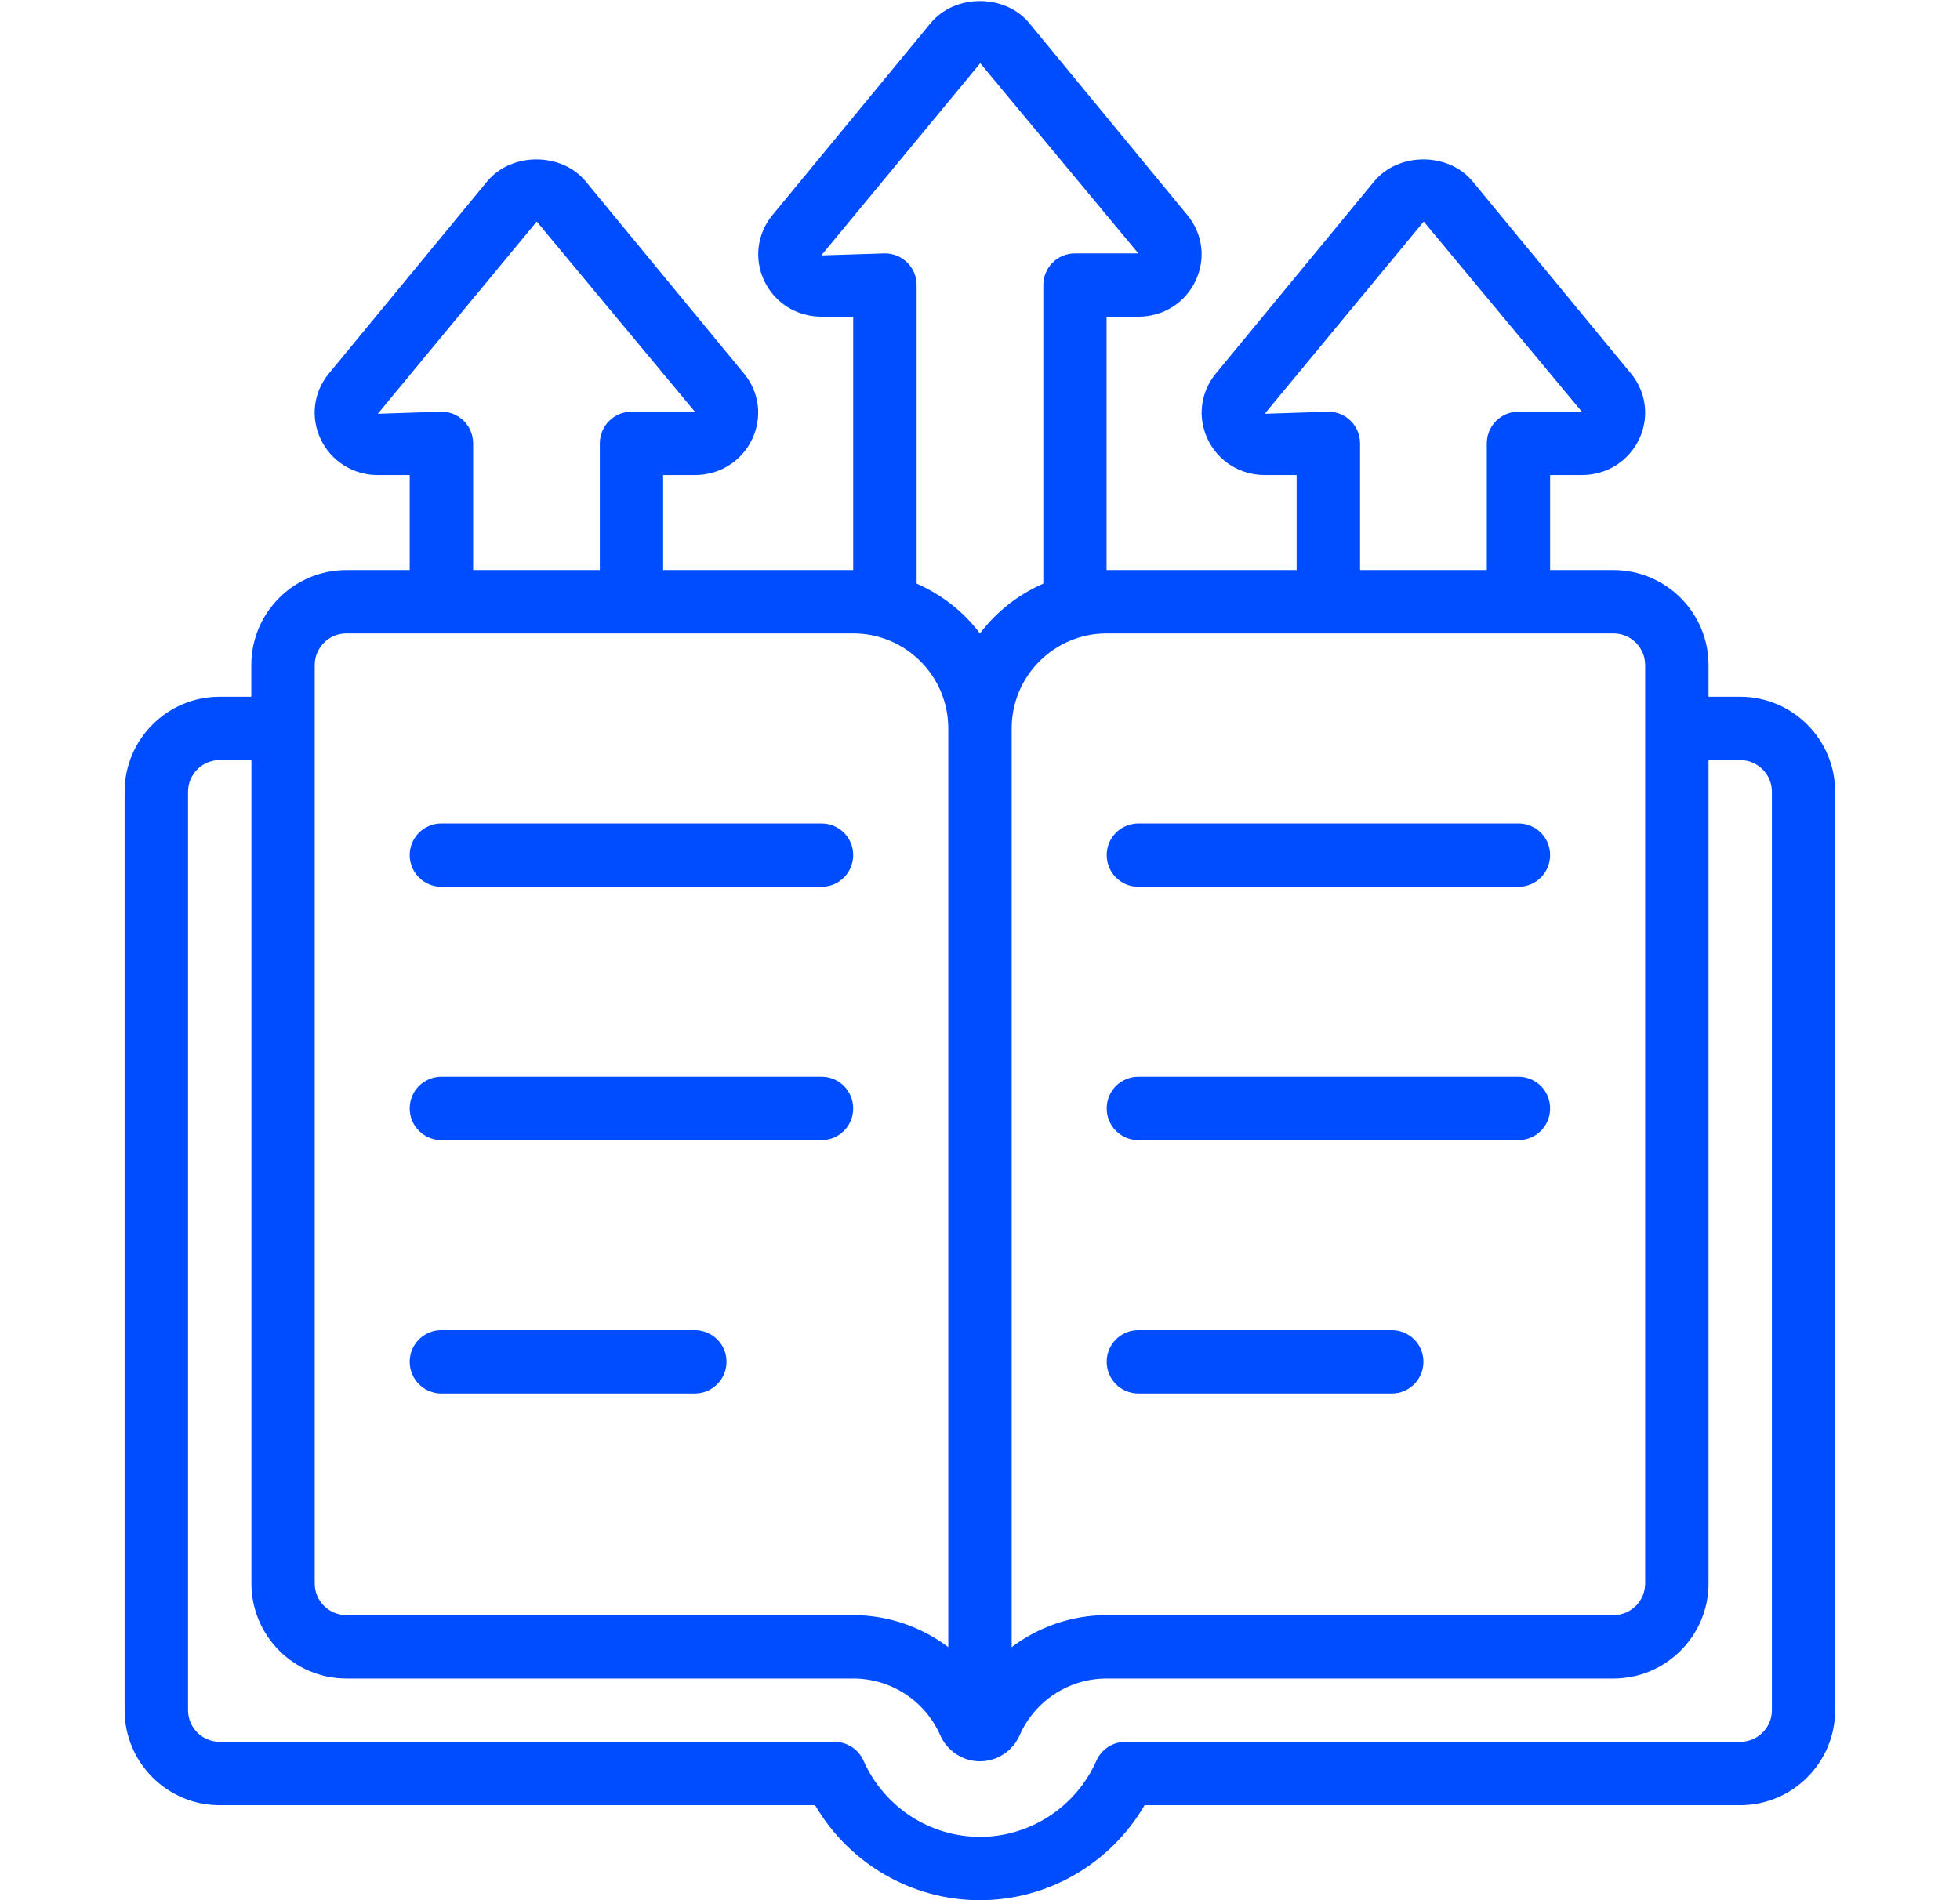<svg width="33" height="32" viewBox="0 0 33 32" fill="none" xmlns="http://www.w3.org/2000/svg">
<g clip-path="url(#clip0_56484_6190)">
<path d="M29.299 11.733H28.766V11.2C28.766 10.318 28.048 9.6 27.166 9.6H26.099V8H26.633C27.052 8 27.422 7.767 27.599 7.393C27.772 7.026 27.718 6.603 27.46 6.29L24.791 3.051C24.384 2.563 23.548 2.561 23.138 3.053L20.471 6.29C20.213 6.603 20.159 7.026 20.332 7.393C20.508 7.767 20.878 8 21.298 8H21.831V9.6H18.631V5.333H19.165C19.585 5.333 19.955 5.1 20.131 4.726C20.304 4.359 20.251 3.937 19.992 3.623L17.325 0.384C16.918 -0.103 16.082 -0.106 15.671 0.387L13.005 3.623C12.747 3.937 12.693 4.359 12.866 4.726C13.042 5.1 13.412 5.333 13.832 5.333H14.365V9.6H11.165V8H11.699C12.118 8 12.489 7.767 12.665 7.393C12.838 7.026 12.785 6.603 12.526 6.29L9.858 3.051C9.45 2.563 8.614 2.561 8.204 3.053L5.537 6.29C5.279 6.603 5.225 7.026 5.398 7.393C5.574 7.767 5.945 8 6.364 8H6.898V9.6H5.831C4.949 9.6 4.231 10.318 4.231 11.2V11.733H3.698C2.816 11.733 2.098 12.451 2.098 13.333V28.8C2.098 29.682 2.816 30.4 3.698 30.4H13.724C14.296 31.382 15.35 32 16.498 32C17.645 32 18.699 31.382 19.271 30.4H29.298C30.18 30.4 30.898 29.682 30.898 28.8V13.333C30.898 12.451 30.18 11.733 29.298 11.733H29.299ZM22.366 6.933L21.294 6.968L23.971 3.731L26.633 6.933H25.566C25.271 6.933 25.033 7.172 25.033 7.467V9.6H22.899V7.467C22.899 7.172 22.661 6.933 22.366 6.933ZM27.166 10.667C27.46 10.667 27.699 10.906 27.699 11.2V26.667C27.699 26.961 27.46 27.2 27.166 27.2H18.633C18.042 27.2 17.485 27.398 17.033 27.739V12.267C17.033 11.384 17.75 10.667 18.633 10.667H27.166ZM14.899 4.267L13.828 4.301L16.504 1.065L19.166 4.267H18.099C17.804 4.267 17.566 4.505 17.566 4.8V9.828C17.142 10.014 16.774 10.303 16.499 10.668C16.225 10.303 15.856 10.014 15.433 9.828V4.8C15.433 4.505 15.194 4.267 14.899 4.267ZM7.433 6.933L6.361 6.968L9.037 3.731L11.699 6.933H10.633C10.338 6.933 10.099 7.172 10.099 7.467V9.6H7.966V7.467C7.966 7.172 7.728 6.933 7.433 6.933ZM5.299 11.2C5.299 10.906 5.538 10.667 5.833 10.667H14.366C15.248 10.667 15.966 11.384 15.966 12.267V27.739C15.513 27.398 14.956 27.2 14.366 27.2H5.833C5.538 27.2 5.299 26.961 5.299 26.667V11.2ZM29.833 28.8C29.833 29.094 29.594 29.333 29.299 29.333H18.947C18.736 29.333 18.545 29.458 18.46 29.651C18.114 30.43 17.345 30.933 16.499 30.933C15.654 30.933 14.885 30.43 14.539 29.651C14.453 29.458 14.262 29.333 14.051 29.333H3.699C3.405 29.333 3.166 29.094 3.166 28.8V13.333C3.166 13.039 3.405 12.8 3.699 12.8H4.233V26.667C4.233 27.549 4.95 28.267 5.833 28.267H14.366C15 28.267 15.575 28.642 15.831 29.223C15.949 29.489 16.211 29.661 16.499 29.661C16.788 29.661 17.05 29.489 17.168 29.222C17.423 28.642 17.998 28.267 18.633 28.267H27.166C28.048 28.267 28.766 27.549 28.766 26.667V12.8H29.299C29.594 12.8 29.833 13.039 29.833 13.333V28.8Z" fill="#004DFF"/>
<path d="M7.432 14.933H13.832C14.127 14.933 14.365 14.695 14.365 14.4C14.365 14.105 14.127 13.867 13.832 13.867H7.432C7.137 13.867 6.898 14.105 6.898 14.4C6.898 14.695 7.137 14.933 7.432 14.933Z" fill="#004DFF"/>
<path d="M7.432 19.2H13.832C14.127 19.2 14.365 18.962 14.365 18.667C14.365 18.372 14.127 18.133 13.832 18.133H7.432C7.137 18.133 6.898 18.372 6.898 18.667C6.898 18.962 7.137 19.2 7.432 19.2Z" fill="#004DFF"/>
<path d="M7.432 23.467H11.698C11.993 23.467 12.232 23.228 12.232 22.933C12.232 22.638 11.993 22.4 11.698 22.4H7.432C7.137 22.4 6.898 22.638 6.898 22.933C6.898 23.228 7.137 23.467 7.432 23.467Z" fill="#004DFF"/>
<path d="M19.166 14.933H25.566C25.861 14.933 26.099 14.695 26.099 14.4C26.099 14.105 25.861 13.867 25.566 13.867H19.166C18.871 13.867 18.633 14.105 18.633 14.4C18.633 14.695 18.871 14.933 19.166 14.933Z" fill="#004DFF"/>
<path d="M25.566 18.133H19.166C18.871 18.133 18.633 18.372 18.633 18.667C18.633 18.962 18.871 19.2 19.166 19.2H25.566C25.861 19.2 26.099 18.962 26.099 18.667C26.099 18.372 25.861 18.133 25.566 18.133Z" fill="#004DFF"/>
<path d="M23.433 22.4H19.166C18.871 22.4 18.633 22.638 18.633 22.933C18.633 23.228 18.871 23.467 19.166 23.467H23.433C23.728 23.467 23.966 23.228 23.966 22.933C23.966 22.638 23.728 22.4 23.433 22.4Z" fill="#004DFF"/>
</g>
<defs>
<clipPath id="clip0_56484_6190">
<rect width="32" height="32" fill="white" transform="translate(0.5)"/>
</clipPath>
</defs>
</svg>
